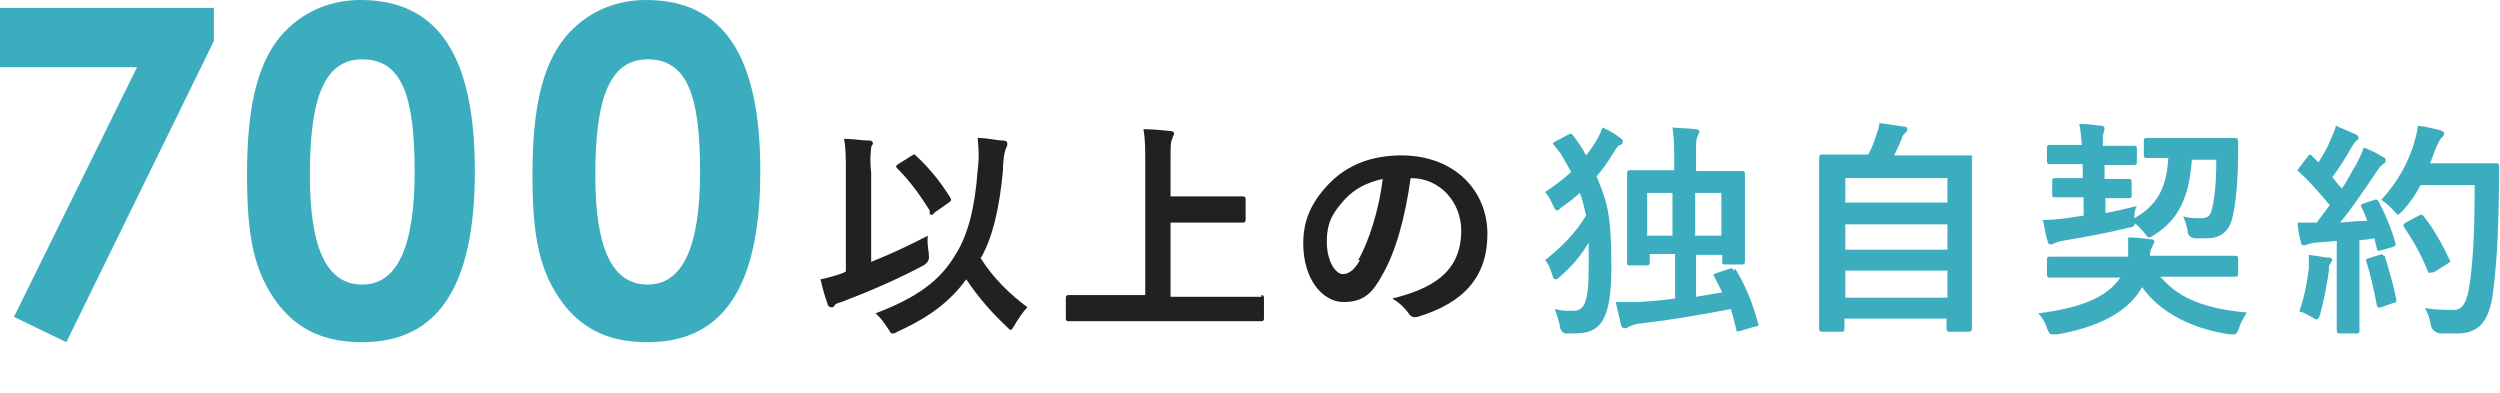 <?xml version="1.0" encoding="UTF-8"?>
<svg id="_レイヤー_1" xmlns="http://www.w3.org/2000/svg" version="1.1" viewBox="0 0 286.4 45">
  <!-- Generator: Adobe Illustrator 29.4.0, SVG Export Plug-In . SVG Version: 2.1.0 Build 152)  -->
  <defs>
    <style>
      .st0 {
        fill: #212121;
      }

      .st1 {
        fill: #3cadbf;
      }
    </style>
  </defs>
  <path class="st1" d="M0,7.7h15.7L1.6,36.3l6,2.9L24.5,4.7V.9H0s0,6.8,0,6.8ZM41.3,0C37.6,0,34.4,1.5,32.1,4.2c-2.8,3.4-3.8,8.6-3.8,15.8s.8,11.2,3.6,14.9c2.4,3,5.4,4.3,9.6,4.3,8.7,0,12.9-6.4,12.9-19.6S50.2,0,41.3,0ZM41.5,32.6c-4.1,0-6-4.2-6-12.5s1.4-13.3,6-13.3,6,4.3,6,12.9-2,12.9-6,12.9ZM74,0C70.3,0,67.1,1.5,64.8,4.2c-2.8,3.4-3.8,8.6-3.8,15.8s.8,11.2,3.6,14.9c2.4,3,5.4,4.3,9.6,4.3,8.7,0,12.9-6.4,12.9-19.6S82.9,0,74,0ZM74.2,32.6c-4.1,0-6-4.2-6-12.5s1.4-13.3,6-13.3,6,4.3,6,12.9-2,12.9-6,12.9ZM184.9,17.4c.2-.3.4-.7.7-.8.2,0,.3-.2.3-.4s0-.2-.3-.4c-.6-.5-1.2-.8-2-1.2-.2.4-.3.8-.6,1.3-.4.7-.8,1.3-1.3,1.9-.4-.8-.9-1.5-1.5-2.3q-.2-.3-.5-.1l-1.5.8c-.2.1-.3.2-.3.2,0,0,0,.1.1.2l.8,1c.4.7.8,1.4,1.2,2.1-.9.8-1.9,1.6-3,2.3.3.3.6.8.9,1.5.2.4.3.6.4.6s.3,0,.5-.3c.8-.5,1.5-1.1,2.2-1.7.3.8.5,1.7.7,2.6-1.3,2.1-2.8,3.6-4.7,5.1.3.3.6.9.8,1.6.1.4.2.6.4.6s.3-.1.5-.3c1.3-1.1,2.4-2.4,3.3-3.9v2.9c0,4.2-.6,4.9-1.8,4.9s-1.2,0-2.1-.2c.2.4.4,1.1.6,1.9,0,.5.3.8.6.9h1.1c2.9,0,4.2-1.4,4.2-7.6s-.5-7.5-1.7-10.4c.8-.9,1.4-1.8,2-2.8h0ZM198.6,31c-.1-.3-.2-.3-.5-.2l-1.5.5c-.3.1-.4.2-.2.4l.9,1.8-3,.5v-4.8h3v.8c0,.2,0,.3.3.3h2q.3,0,.3-.3v-10.1q0-.3-.3-.3h-5.3v-1.8c0-1.5,0-1.9.2-2.2,0-.2.2-.4.2-.5s-.2-.3-.4-.3c-.9-.1-1.7-.1-2.7-.2.1.8.2,1.6.2,3.2v1.7h-5.1q-.3,0-.3.3v10.3c0,.2,0,.3.3.3h2q.3,0,.3-.3v-1h2.9v5.1c-1.4.2-2.8.3-4.1.4h-2.7c.2.8.4,1.8.6,2.6,0,.2.2.4.4.4s.3,0,.5-.2c.2,0,.4-.2,1-.3,3.5-.4,7.1-1,10.7-1.7.2.7.4,1.5.6,2.3,0,.3.1.3.5.2l1.7-.5c.4,0,.4-.2.3-.4-.7-2.5-1.4-4.2-2.6-6.2l-.2.2ZM194.2,22.1h3v4.9h-3v-4.9ZM191.6,27h-2.9v-4.9h2.9v4.9ZM226,18.1q0-.3-.3-.3h-8.7c.4-.8.6-1.3.9-2,0-.2.2-.4.4-.6.1-.1.2-.2.2-.4s-.1-.3-.4-.3c-.8-.1-1.9-.3-2.8-.4,0,.5-.2.9-.3,1.2-.3.9-.5,1.6-1,2.4h-5.3q-.3,0-.3.3v19.7q0,.3.3.3h2.3q.3,0,.3-.3v-1.2h11.7v1.2q0,.3.3.3h2.3q.3,0,.3-.3v-19.7h.1ZM223.1,34.1h-11.7v-3.1h11.7v3.1ZM223.1,28.6h-11.7v-2.9h11.7v2.9ZM223.1,23.2h-11.7v-2.8h11.7v2.8ZM247.5,31.7h8.6q.3,0,.3-.3v-1.8q0-.3-.3-.3h-9.8c0-.6.2-.9.3-1.1,0-.2.2-.3.2-.5s-.2-.3-.5-.3c-.8-.1-1.6-.2-2.5-.2v2.2h-9q-.3,0-.3.3v1.8q0,.3.3.3h8.1c-1.6,2.4-4.8,3.5-9.4,4.1.4.4.8,1,1,1.7.2.5.3.7.6.7h.6c4-.7,7.9-2.2,9.7-5.4,2.2,3.1,6,4.8,10,5.4h.5c.3,0,.4-.2.6-.7.2-.7.6-1.3.9-1.8-4.5-.4-7.7-1.5-9.8-4h-.1ZM234.1,25.4c.1.7.3,1.8.5,2.3,0,.2.2.3.3.3s.2,0,.4-.1.4-.2.9-.3c2.4-.4,5.2-.9,7.6-1.5.6-.1.7-.2.8-.5.4.3.7.7,1,1,.3.4.4.6.6.6s.3-.1.6-.3c2.9-1.8,4-4.5,4.3-8.6h2.8c0,2.5-.2,4.8-.6,6-.2.5-.5.7-1.2.7s-1.2,0-2-.2c.2.4.4,1,.5,1.6,0,.5.3.8.8.9h1.4c1.5,0,2.5-.7,2.9-2.2.4-1.4.7-4.4.7-7.5v-1.4c0-.3-.1-.4-.4-.4h-10.1q-.3,0-.3.3v1.7q0,.3.3.3h2.5c-.2,3.6-1.4,5.5-3.9,6.9,0-.6.1-1.1.3-1.4-1.2.3-2.4.6-3.6.8v-1.7h2.7c.2,0,.3,0,.3-.3v-1.6q0-.3-.3-.3h-2.8v-1.6h3.4q.3,0,.3-.3v-1.6q0-.3-.3-.3h-3.6c0-.9,0-1.3.1-1.5,0-.2.1-.3.1-.5s-.2-.3-.4-.3c-.9-.1-1.6-.2-2.5-.2.2.8.2,1.6.3,2.4h-3.7q-.3,0-.3.3v1.6q0,.3.3.3h3.8v1.6h-3.2q-.3,0-.3.3v1.6c0,.2,0,.3.3.3h3.3v2.1l-2,.3c-.9.1-1.7.2-2.7.2v.2ZM273.1,29.4c-.1-.3-.2-.3-.5-.2l-1.3.4c-.3.1-.3.2-.2.4.4,1.2.9,3.4,1.2,5q0,.3.5.2l1.4-.5c.3,0,.4-.2.3-.5-.3-1.6-.9-3.5-1.3-4.9h-.1ZM266.5,29.5c-.5-.1-1.2-.2-2-.3v1.5c-.2,1.7-.5,3.3-1.1,5,.4,0,1,.4,1.4.6.3.2.5.3.6.3s.3-.2.4-.6c.4-1.5.8-3.5,1-5,0-.4,0-.7.2-.8,0-.2.2-.3.2-.4s-.1-.3-.4-.3h-.3ZM285.9,18.7h-7.5c.2-.5.4-1.1.6-1.6.3-.7.5-1.1.7-1.3s.3-.3.3-.5-.2-.3-.5-.4c-.5-.1-1.5-.4-2.5-.5-.1.8-.3,1.5-.5,2.2-.7,2.1-1.7,4.1-3.7,6.3.5.3.9.7,1.4,1.2.3.3.4.5.5.5s.3-.2.6-.5c.8-.9,1.5-1.9,2-2.9h6.2c0,5.4-.2,9.3-.7,12.1-.3,1.4-.7,2.2-1.7,2.2s-1.9,0-3.3-.2c.3.5.6,1.3.7,2,.1.5.5.8,1,.9h2c2.4,0,3.5-1.3,4-4,.5-3.4.7-7,.8-13v-2.2q0-.3-.3-.3h-.1ZM278.8,31.2l1.6-1c.3-.2.4-.2.2-.5-.8-1.7-1.8-3.5-3-5q-.2-.2-.5,0l-1.5.8c-.3.2-.3.3-.2.5,1,1.5,2,3.2,2.7,5,.1.3.2.3.5.2h.2ZM270.2,27.5c.6,0,1.2-.1,1.8-.2l.3,1.2c0,.2.2.3.4.2l1.4-.4c.3-.1.4-.2.3-.5-.4-1.5-1.1-3.2-1.9-4.7-.1-.2-.2-.3-.5-.2l-1.2.4c-.3.1-.4.2-.3.4.3.5.5,1.1.7,1.6-1,0-2.1.1-3.1.2,1.2-1.5,2.6-3.5,4-5.6.4-.6.6-.9.9-1.1.2-.1.3-.2.3-.4s0-.3-.3-.4c-.6-.4-1.4-.8-2.2-1.1-.2.6-.5,1.2-.8,1.8-.6,1-1.1,2-1.7,2.9-.4-.4-.8-.9-1.1-1.3.8-1.1,1.5-2.2,2.3-3.6.2-.3.3-.5.5-.6.1-.1.2-.2.2-.3s-.1-.3-.3-.4c-.7-.3-1.6-.7-2.3-1-.1.5-.3.9-.6,1.6-.4,1-.9,1.8-1.4,2.6l-.7-.7-.2-.2s-.2,0-.3.2l-1,1.3c-.1.2-.2.3-.2.3,0,0,0,.1.2.2,1.3,1.2,2.4,2.5,3.5,3.8l-1.5,2h-2.2c.1,1,.2,1.6.4,2.2,0,.3.1.4.3.4s.3,0,.4-.1c.2,0,.5-.2,1-.2l2.4-.2v10.3q0,.3.3.3h2q.3,0,.3-.3v-10.6.2Z"/>
  <g>
    <path class="st0" d="M106.4,29.2v-.2c-.1-.7-.2-1.4-.1-2-2.3,1.2-4.5,2.2-6.5,3v-10.2c-.2-1.9,0-2.5,0-2.9,0-.2.2-.3.2-.5s-.2-.3-.4-.3c-.9,0-1.9-.2-2.9-.2.2,1.1.2,2.1.2,4v11.2c0,0-.4.2-.4.2-.8.3-1.6.5-2.5.7.2.9.5,2,.8,2.8,0,.2.2.4.4.4s.3,0,.4-.2c.1-.2.4-.3.8-.4,3.4-1.3,6.6-2.7,9.4-4.2.5-.3.7-.7.6-1.2Z"/>
    <path class="st0" d="M112.4,29.5h0c1.3-2.3,2.1-5.6,2.5-10,0-1.3.2-2.1.3-2.4.1-.2.2-.4.2-.6s0-.3-.4-.4c-.8,0-1.9-.3-3-.3.1,1,.2,2.2,0,3.7-.3,4.2-1.1,7.4-2.5,9.6-1.8,3.1-4.5,5-9.2,6.8.6.5,1,1.1,1.4,1.7.3.4.3.6.5.6s.3,0,.6-.2c4-1.8,6.2-3.7,7.9-6,1.4,2.1,2.9,3.8,4.6,5.4.3.3.4.4.5.4s.2-.2.4-.5c.4-.7,1-1.6,1.5-2.1-2-1.5-3.9-3.3-5.4-5.7Z"/>
    <path class="st0" d="M106.5,24.1v.2c0,.2,0,.3.2.3s.2,0,.3-.2l1.7-1.2c.3-.2.3-.3.2-.5-1.1-1.8-2.4-3.4-3.9-4.8l-.2-.2s-.2,0-.3.1l-1.6,1c-.3.2-.3.3-.1.5,1.4,1.4,2.5,2.9,3.7,4.8Z"/>
    <path class="st0" d="M144.5,33.8v.2h-10.4v-8.5h8.3q.3,0,.3-.3v-2.4q0-.3-.3-.3h-8.3v-4.1c0-1.6,0-2.2.2-2.5,0-.2.2-.4.2-.6s-.2-.3-.5-.3c-.9-.1-2.1-.2-3-.2.2,1.2.2,2.2.2,4.3v14.7h-8.8q-.3,0-.3.3v2.4q0,.3.3.3h22.1q.3,0,.3-.3v-2.4q0-.3-.3-.3Z"/>
    <path class="st0" d="M160.6,17.8c-3.5,0-6.3,1.1-8.4,3.3s-2.9,4.3-2.9,6.8c0,4.2,2.3,6.7,4.6,6.7s3.3-1,4.4-3c1.6-2.7,2.7-6.8,3.3-11.2h0c3.5,0,5.8,2.9,5.8,6,0,4.9-3.5,6.7-7.9,7.8,1,.6,1.5,1.2,1.8,1.6.3.5.6.6,1.1.5,5.3-1.6,8-4.6,8-9.5s-3.7-9-9.9-9ZM155.6,29.8h.2c-.7,1.2-1.3,1.6-2,1.6s-1.8-1.3-1.8-3.7.8-3.4,2-4.8c1.2-1.3,2.6-2,4.4-2.4-.4,3.5-1.6,7.2-2.8,9.3Z"/>
    <path class="st0" d="M160.6,17.8s0,0,0,0c0,0,0,0,0,0h0Z"/>
  </g>
</svg>